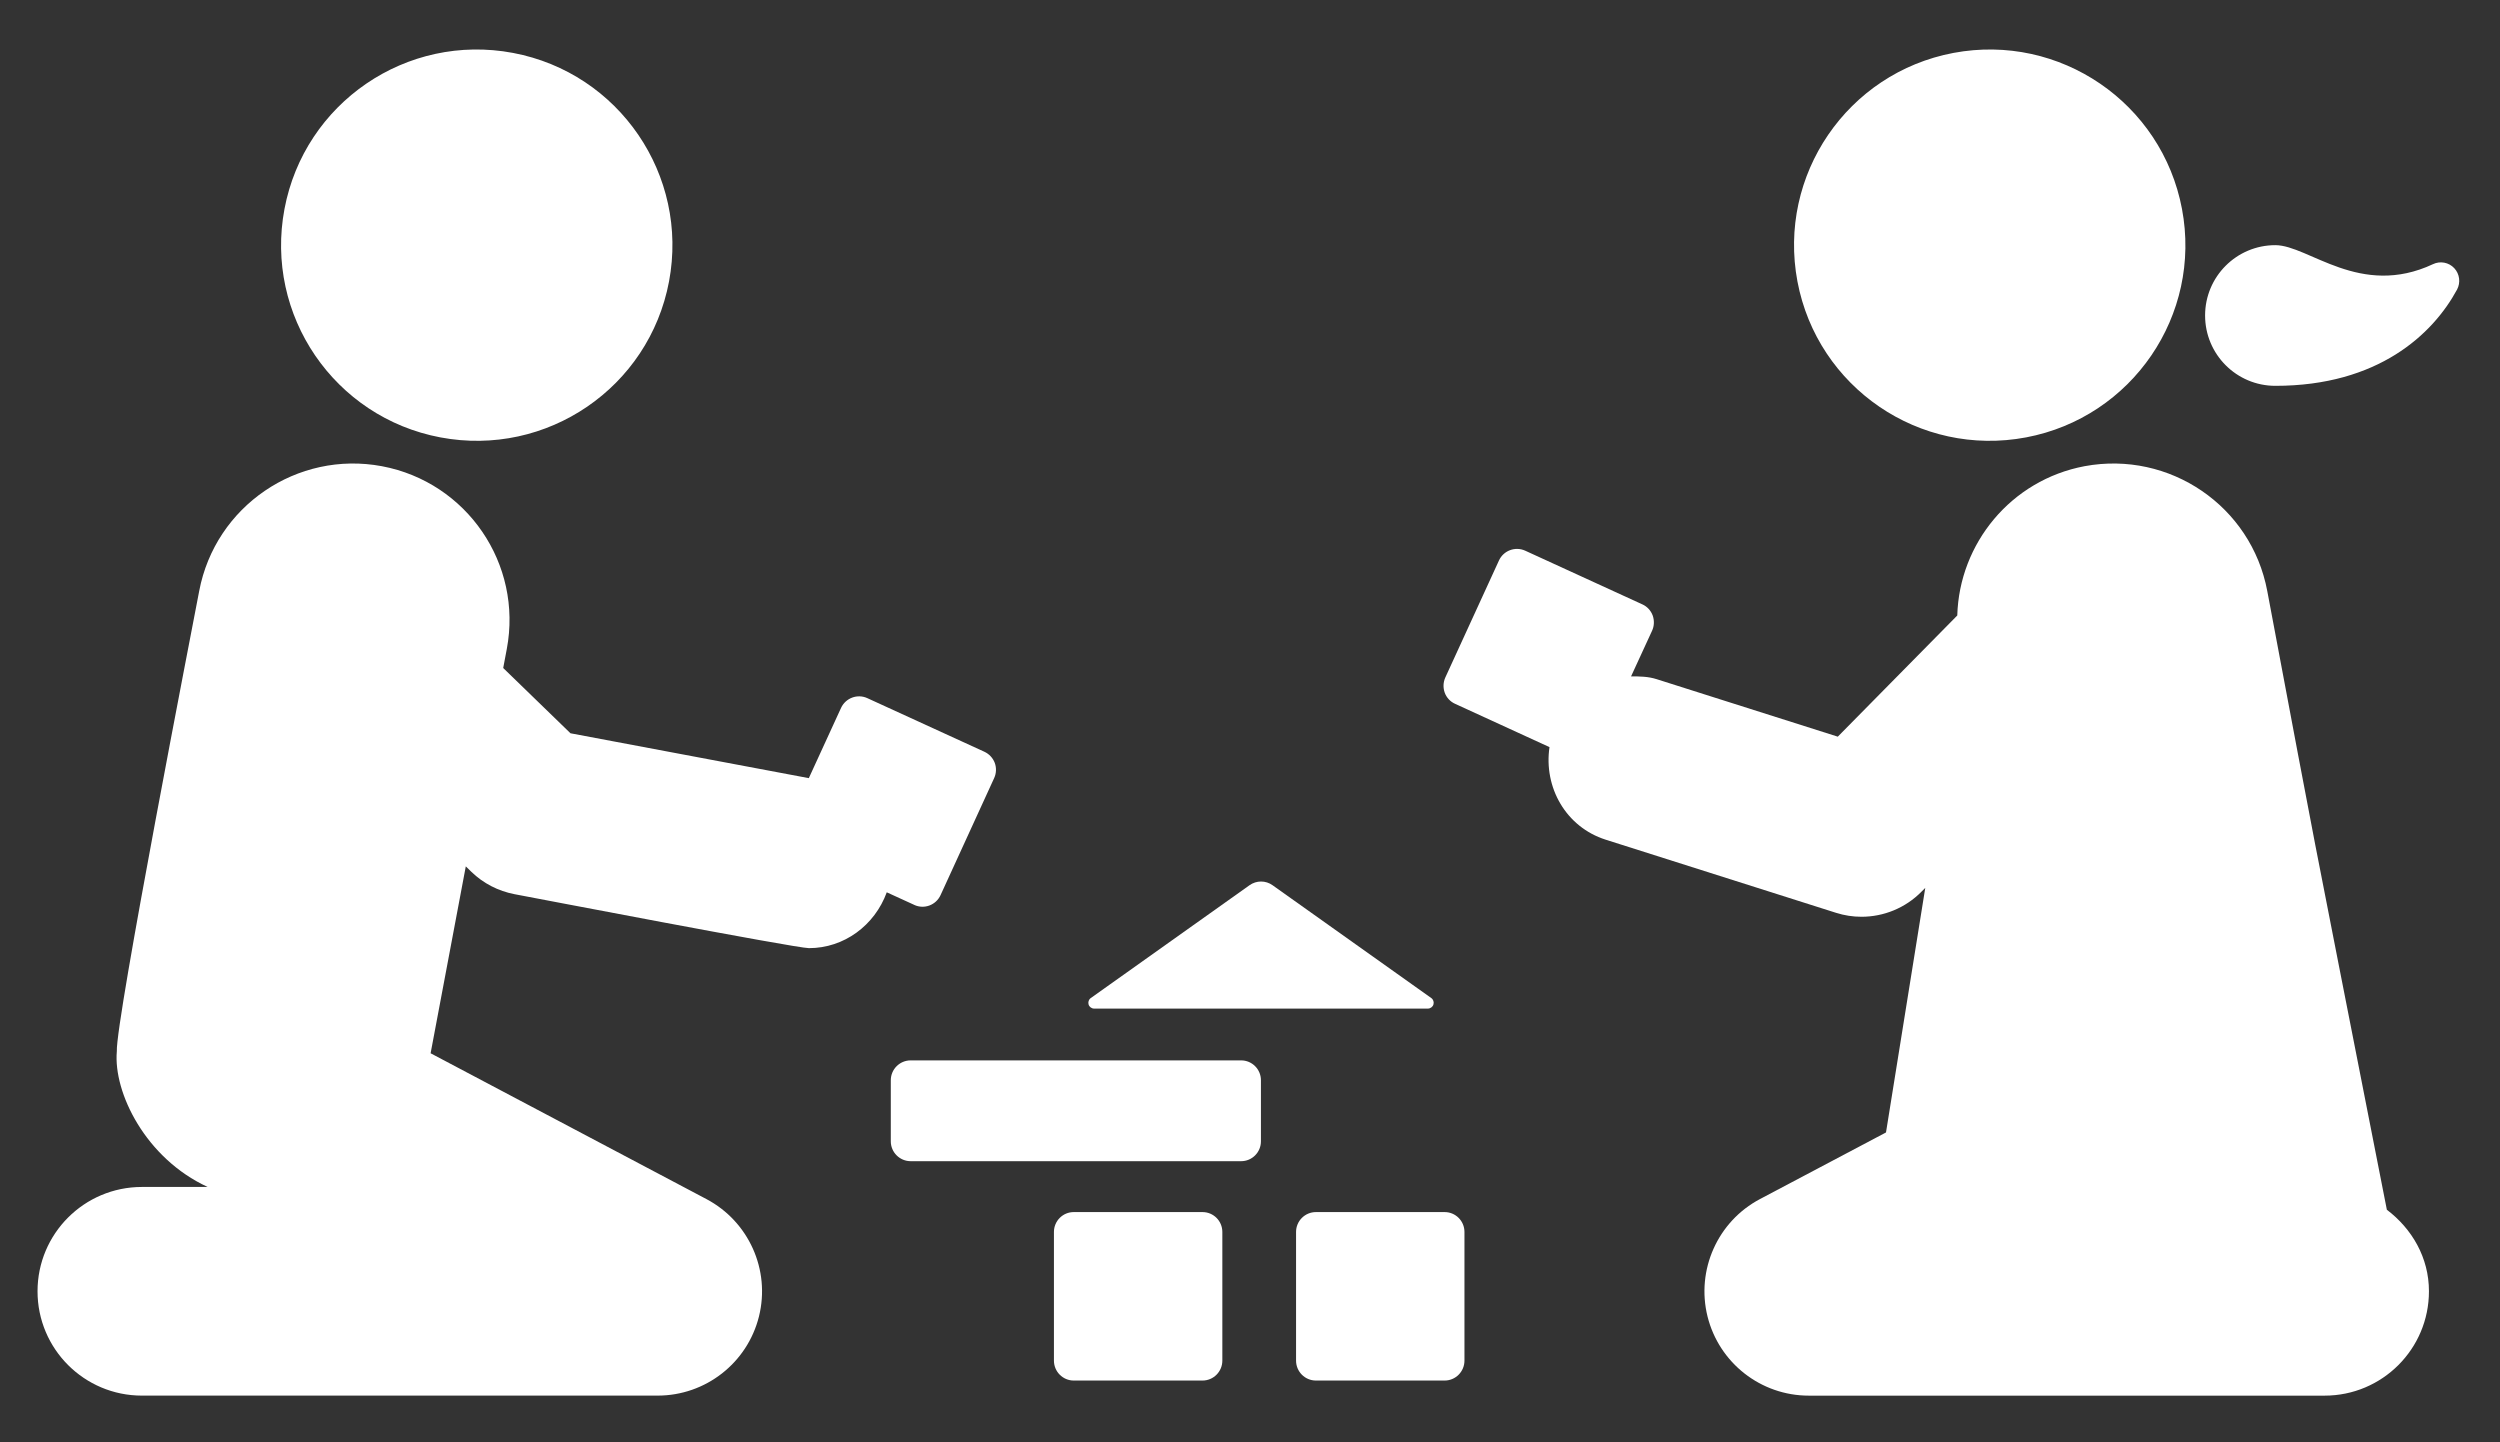 <?xml version="1.0" encoding="UTF-8"?> <svg xmlns="http://www.w3.org/2000/svg" xmlns:xlink="http://www.w3.org/1999/xlink" id="a" data-name="Layer 2" width="78" height="45" viewBox="0 0 78 45"><rect x="0" y="0" width="78" height="45" fill="#333333" stroke="none"/><defs><clipPath id="b"><rect x="1.17" y="1.545" width="75.558" height="42" fill="none"></rect></clipPath></defs><g clip-path="url(#b)"><path d="M13.742,13.647c3.316,.625,6.508-1.553,7.132-4.866,.623-3.314-1.555-6.506-4.868-7.13-3.316-.625-6.506,1.555-7.13,4.868-.625,3.314,1.555,6.504,4.866,7.128" fill="#fff"></path><path d="M74.47,37.745c-2.789-14.209-1.932-9.758-3.731-19.303-.496-2.651-3.049-4.389-5.7-3.897-2.299,.433-3.91,2.415-3.972,4.658l-3.728,3.781-5.652-1.794c-.265-.085-.533-.087-.798-.087l.656-1.425c.069-.148,.073-.321,.019-.475-.058-.154-.173-.281-.325-.348l-3.651-1.673c-.311-.142-.679-.006-.821,.306l-1.674,3.651c-.067,.15-.073,.319-.017,.475,.056,.152,.173,.279,.325,.346l2.943,1.35c-.185,1.253,.509,2.492,1.753,2.888l7.188,2.282c.261,.083,.527,.123,.792,.123,.696,0,1.373-.275,1.872-.782l.119-.119-1.225,7.63-3.931,2.078c-1.321,.698-1.997,2.211-1.638,3.662,.361,1.451,1.663,2.472,3.161,2.472h16.091c1.799,0,3.257-1.457,3.257-3.257,0-1.055-.533-1.951-1.313-2.543" fill="#fff"></path><path d="M63.212,13.647c3.31-.625,5.491-3.814,4.866-7.128-.625-3.312-3.814-5.492-7.13-4.868-3.312,.625-5.491,3.816-4.868,7.13,.625,3.312,3.816,5.491,7.132,4.866" fill="#fff"></path><path d="M76.572,8.366c-.169-.181-.438-.231-.661-.125-2.276,1.069-3.885-.592-4.92-.592-1.211,0-2.192,.982-2.192,2.194s.98,2.195,2.192,2.195c3.203,0,4.912-1.605,5.669-3.003,.115-.217,.083-.488-.088-.669" fill="#fff"></path><path d="M37.52,37.817h-4.02c-.34,0-.617,.277-.617,.619v4.016c0,.342,.277,.621,.617,.621h4.02c.34,0,.617-.279,.617-.621v-4.016c0-.342-.277-.619-.617-.619" fill="#fff"></path><path d="M45.074,37.817h-4.018c-.34,0-.619,.277-.619,.619v4.016c0,.342,.277,.621,.619,.621h4.018c.34,0,.617-.279,.617-.621v-4.016c0-.342-.277-.619-.617-.619" fill="#fff"></path><path d="M28.524,28.233c.31,.144,.677,.008,.821-.304l1.673-3.653c.069-.15,.075-.319,.019-.473-.058-.154-.175-.279-.323-.348l-3.653-1.673c-.31-.142-.677-.006-.821,.306l-1.005,2.19-7.436-1.4-2.099-2.036,.112-.594c.5-2.651-1.244-5.202-3.895-5.702-2.643-.496-5.2,1.244-5.702,3.893-.177,.938-2.611,13.411-2.57,14.361-.113,1.292,.904,3.345,2.834,4.233h-2.051c-1.799,0-3.257,1.457-3.257,3.255s1.457,3.255,3.257,3.255H20.519c1.496,0,2.799-1.019,3.161-2.47,.361-1.453-.319-2.963-1.64-3.662l-8.605-4.549,1.098-5.831,.175,.171c.369,.358,.836,.598,1.342,.696,.404,.075,8.776,1.684,9.189,1.684,1.096,0,2.051-.709,2.428-1.742l.857,.392Z" fill="#fff"></path><path d="M38.724,33.084h-10.312c-.34,0-.619,.277-.619,.619v1.907c0,.342,.279,.619,.619,.619h10.312c.34,0,.617-.277,.617-.619v-1.907c0-.342-.277-.619-.617-.619" fill="#fff"></path><path d="M44.55,31.468c.077,0,.15-.052,.173-.127,.023-.073-.002-.156-.067-.202l-4.952-3.52c-.215-.154-.502-.154-.719,0l-4.952,3.52c-.067,.046-.09,.129-.069,.202,.023,.075,.096,.127,.173,.127h10.414Z" fill="#fff"></path></g></svg> 
